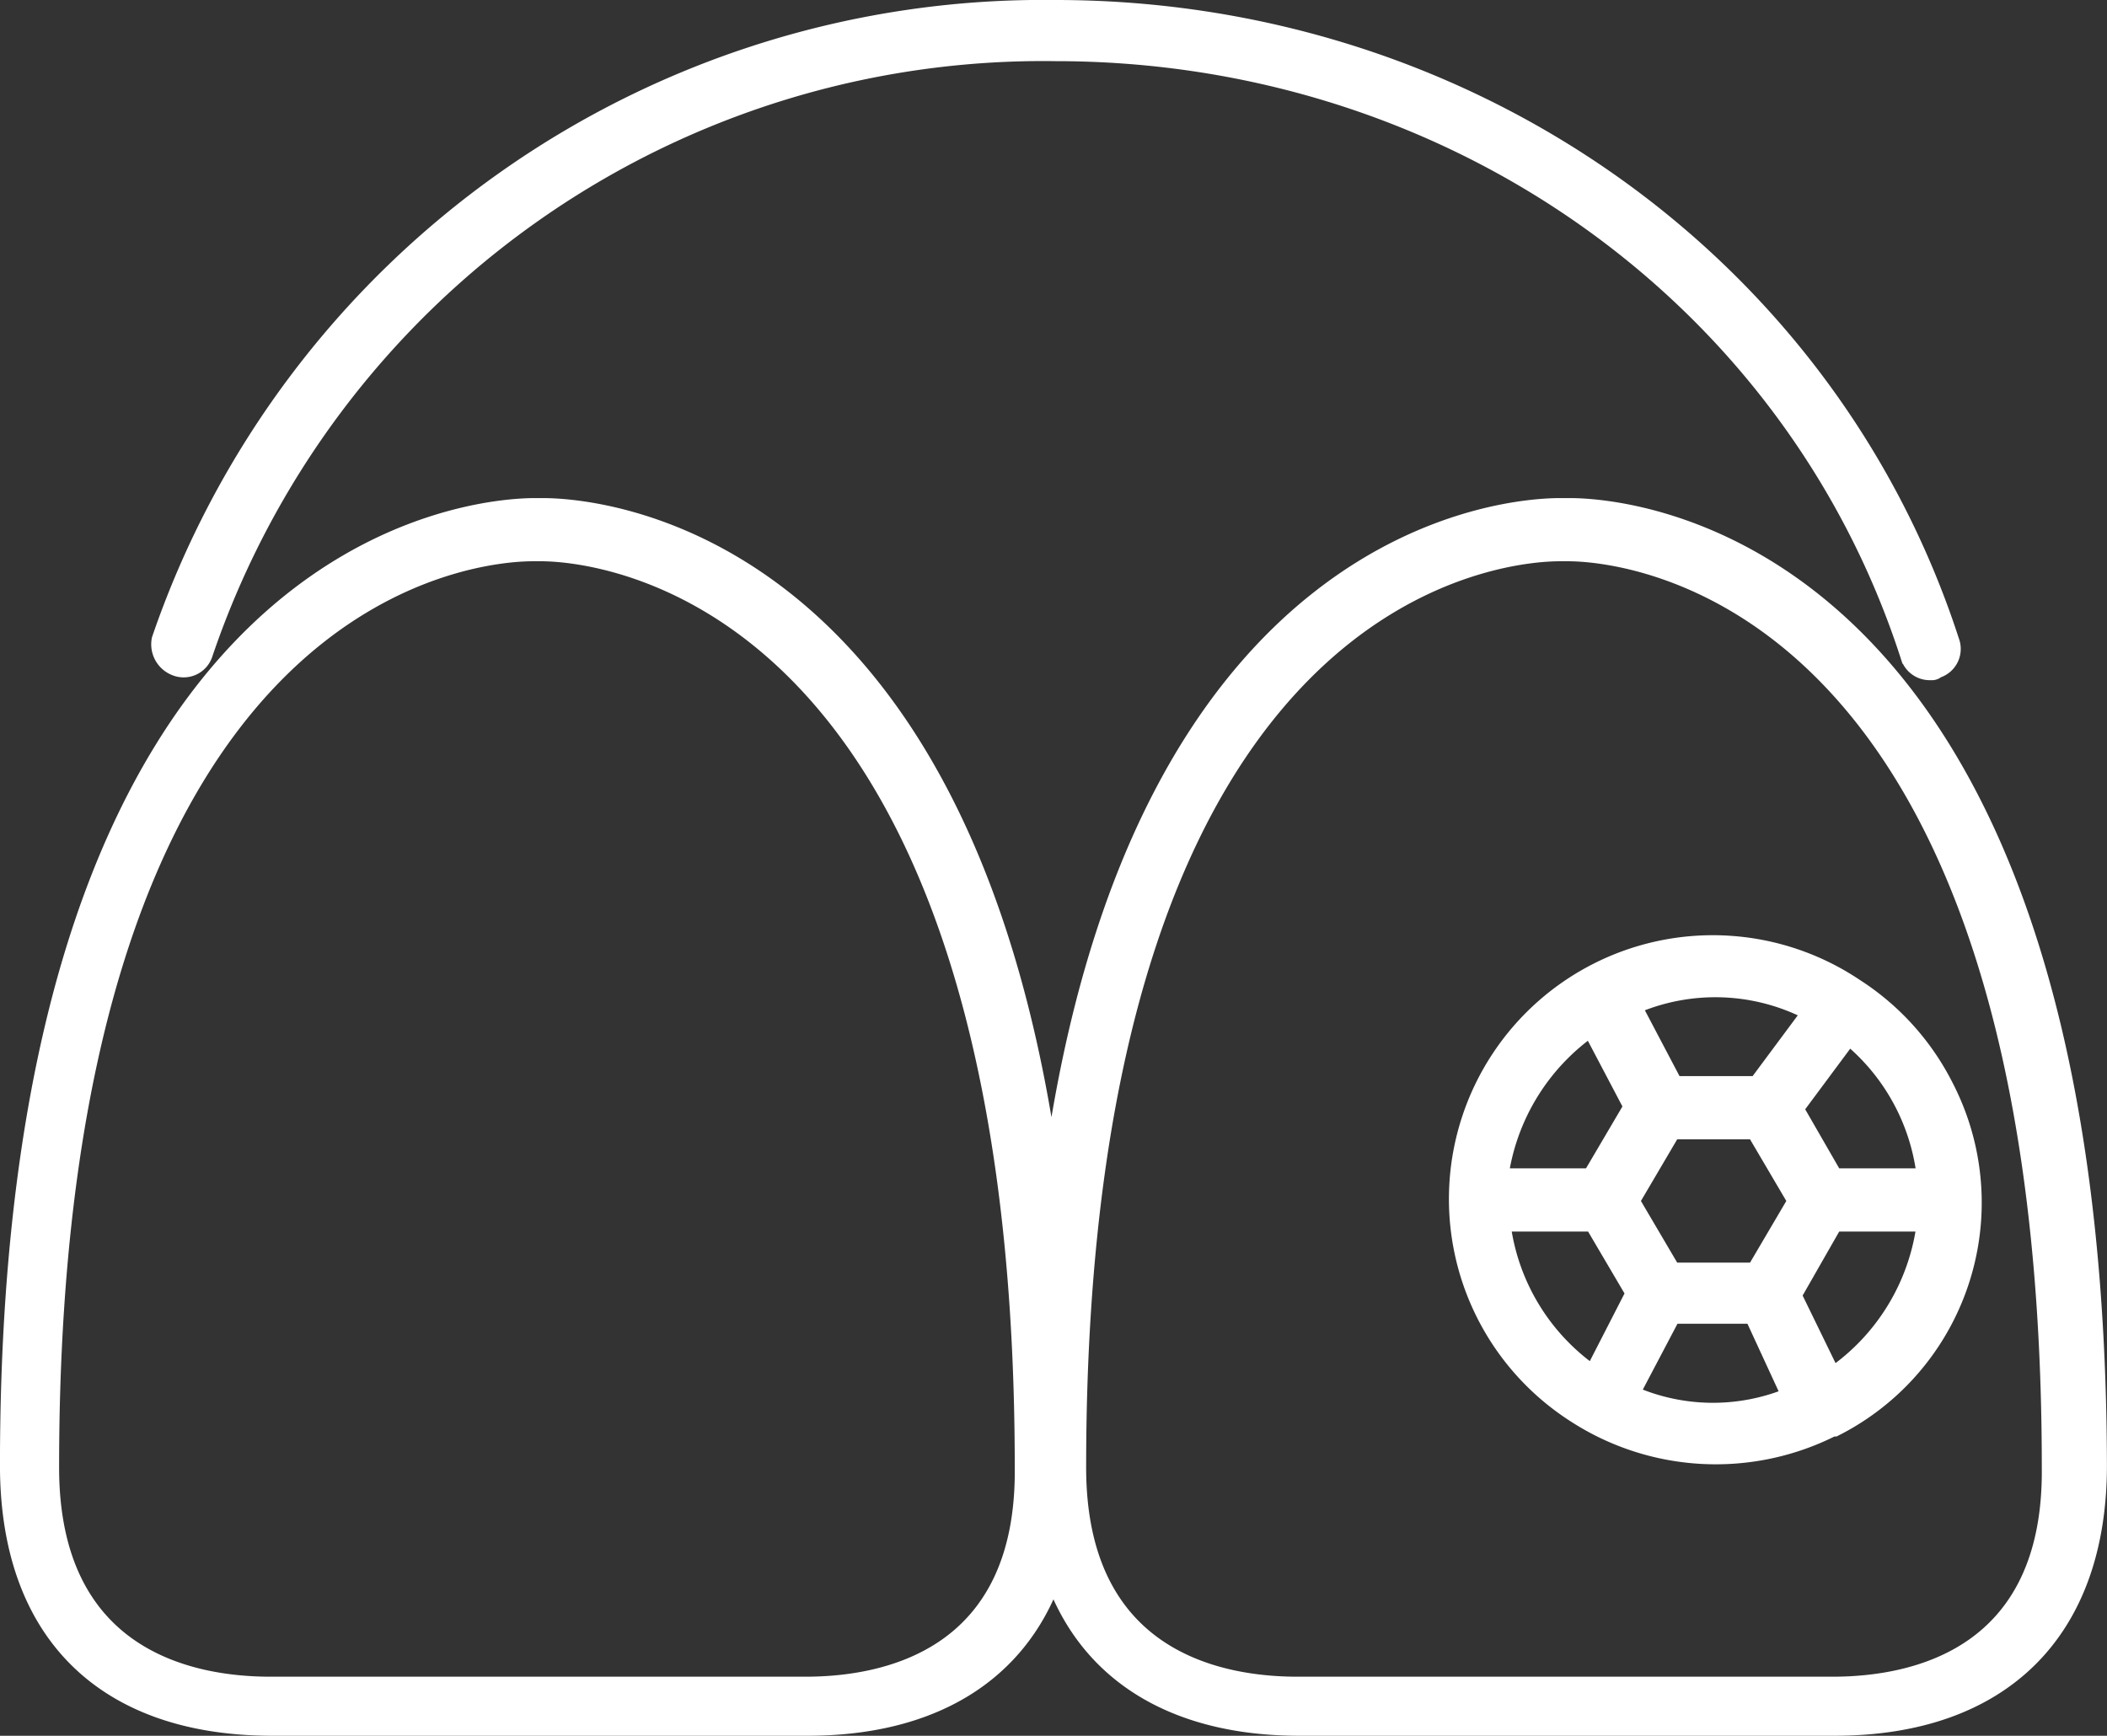 <svg viewBox="0 0 65.663 54.1" xmlns="http://www.w3.org/2000/svg"><rect x="0" y="0" width="65.663" height="54.1" fill="#333333" stroke="none"/><path d="m267.981 49.524h-.319c-1.469 0-13.097.639-15.844 20.699-2.747-20.06-14.374-20.699-15.844-20.699h-.256c-1.661 0-16.419.831-16.419 29.898 0 5.239 3.003 8.177 8.241 8.177h16.674c3.897 0 6.58-1.661 7.666-4.664 1.086 3.003 3.769 4.664 7.666 4.664h16.674c5.239 0 8.241-3.003 8.241-8.177-.064-29.068-14.821-29.898-16.482-29.898zm-23.829 36.734h-16.674c-2.555 0-6.836-.894-6.836-6.772 0-27.726 13.48-28.493 15.013-28.493h.256c1.533 0 15.013.831 15.013 28.493.064 5.877-4.216 6.772-6.772 6.772zm32.007 0h-16.674c-2.555 0-6.836-.894-6.836-6.772 0-27.726 13.48-28.493 15.013-28.493h.256c1.533 0 15.013.831 15.013 28.493.064 5.877-4.216 6.772-6.772 6.772zm.767-21.721a7.974 7.974 0 1 0 -8.816 13.288 8.069 8.069 0 0 0 8.05.447h.064a7.884 7.884 0 0 0 3.45-10.669 7.964 7.964 0 0 0 -2.747-3.067zm-.703 5.877-1.214-2.108 1.661-2.236a6.586 6.586 0 0 1 2.364 4.344h-2.811zm-2.492 2.939h-2.555l-1.278-2.172 1.278-2.172h2.555l1.278 2.172zm1.725-8.05-1.661 2.236h-2.555l-1.278-2.428a6.38 6.38 0 0 1 5.494.192zm-6.836.511 1.278 2.428-1.278 2.172h-2.811a6.78 6.78 0 0 1 2.811-4.6zm-2.747 6.069h2.811l1.278 2.172-1.278 2.492a6.688 6.688 0 0 1 -2.811-4.664zm4.025 5.303 1.278-2.428h2.492l1.15 2.492a6.268 6.268 0 0 1 -4.919-.064zm6.261-.575-1.214-2.492 1.278-2.236h2.811a6.764 6.764 0 0 1 -2.875 4.728zm-51.62-22.04a.69.69 0 0 0 .894-.447 27.588 27.588 0 0 1 26.513-18.718c12.266 0 22.935 7.538 26.576 18.782a.692.692 0 0 0 .703.511.235.235 0 0 0 .192-.064.69.69 0 0 0 .447-.894c-3.833-11.819-15.077-19.741-27.918-19.741a29.109 29.109 0 0 0 -27.918 19.677.783.783 0 0 0 .511.894z" fill="#fff" stroke="#fff" stroke-miterlimit="10" stroke-width=".5" transform="translate(-219.05 -33.75)"/></svg>